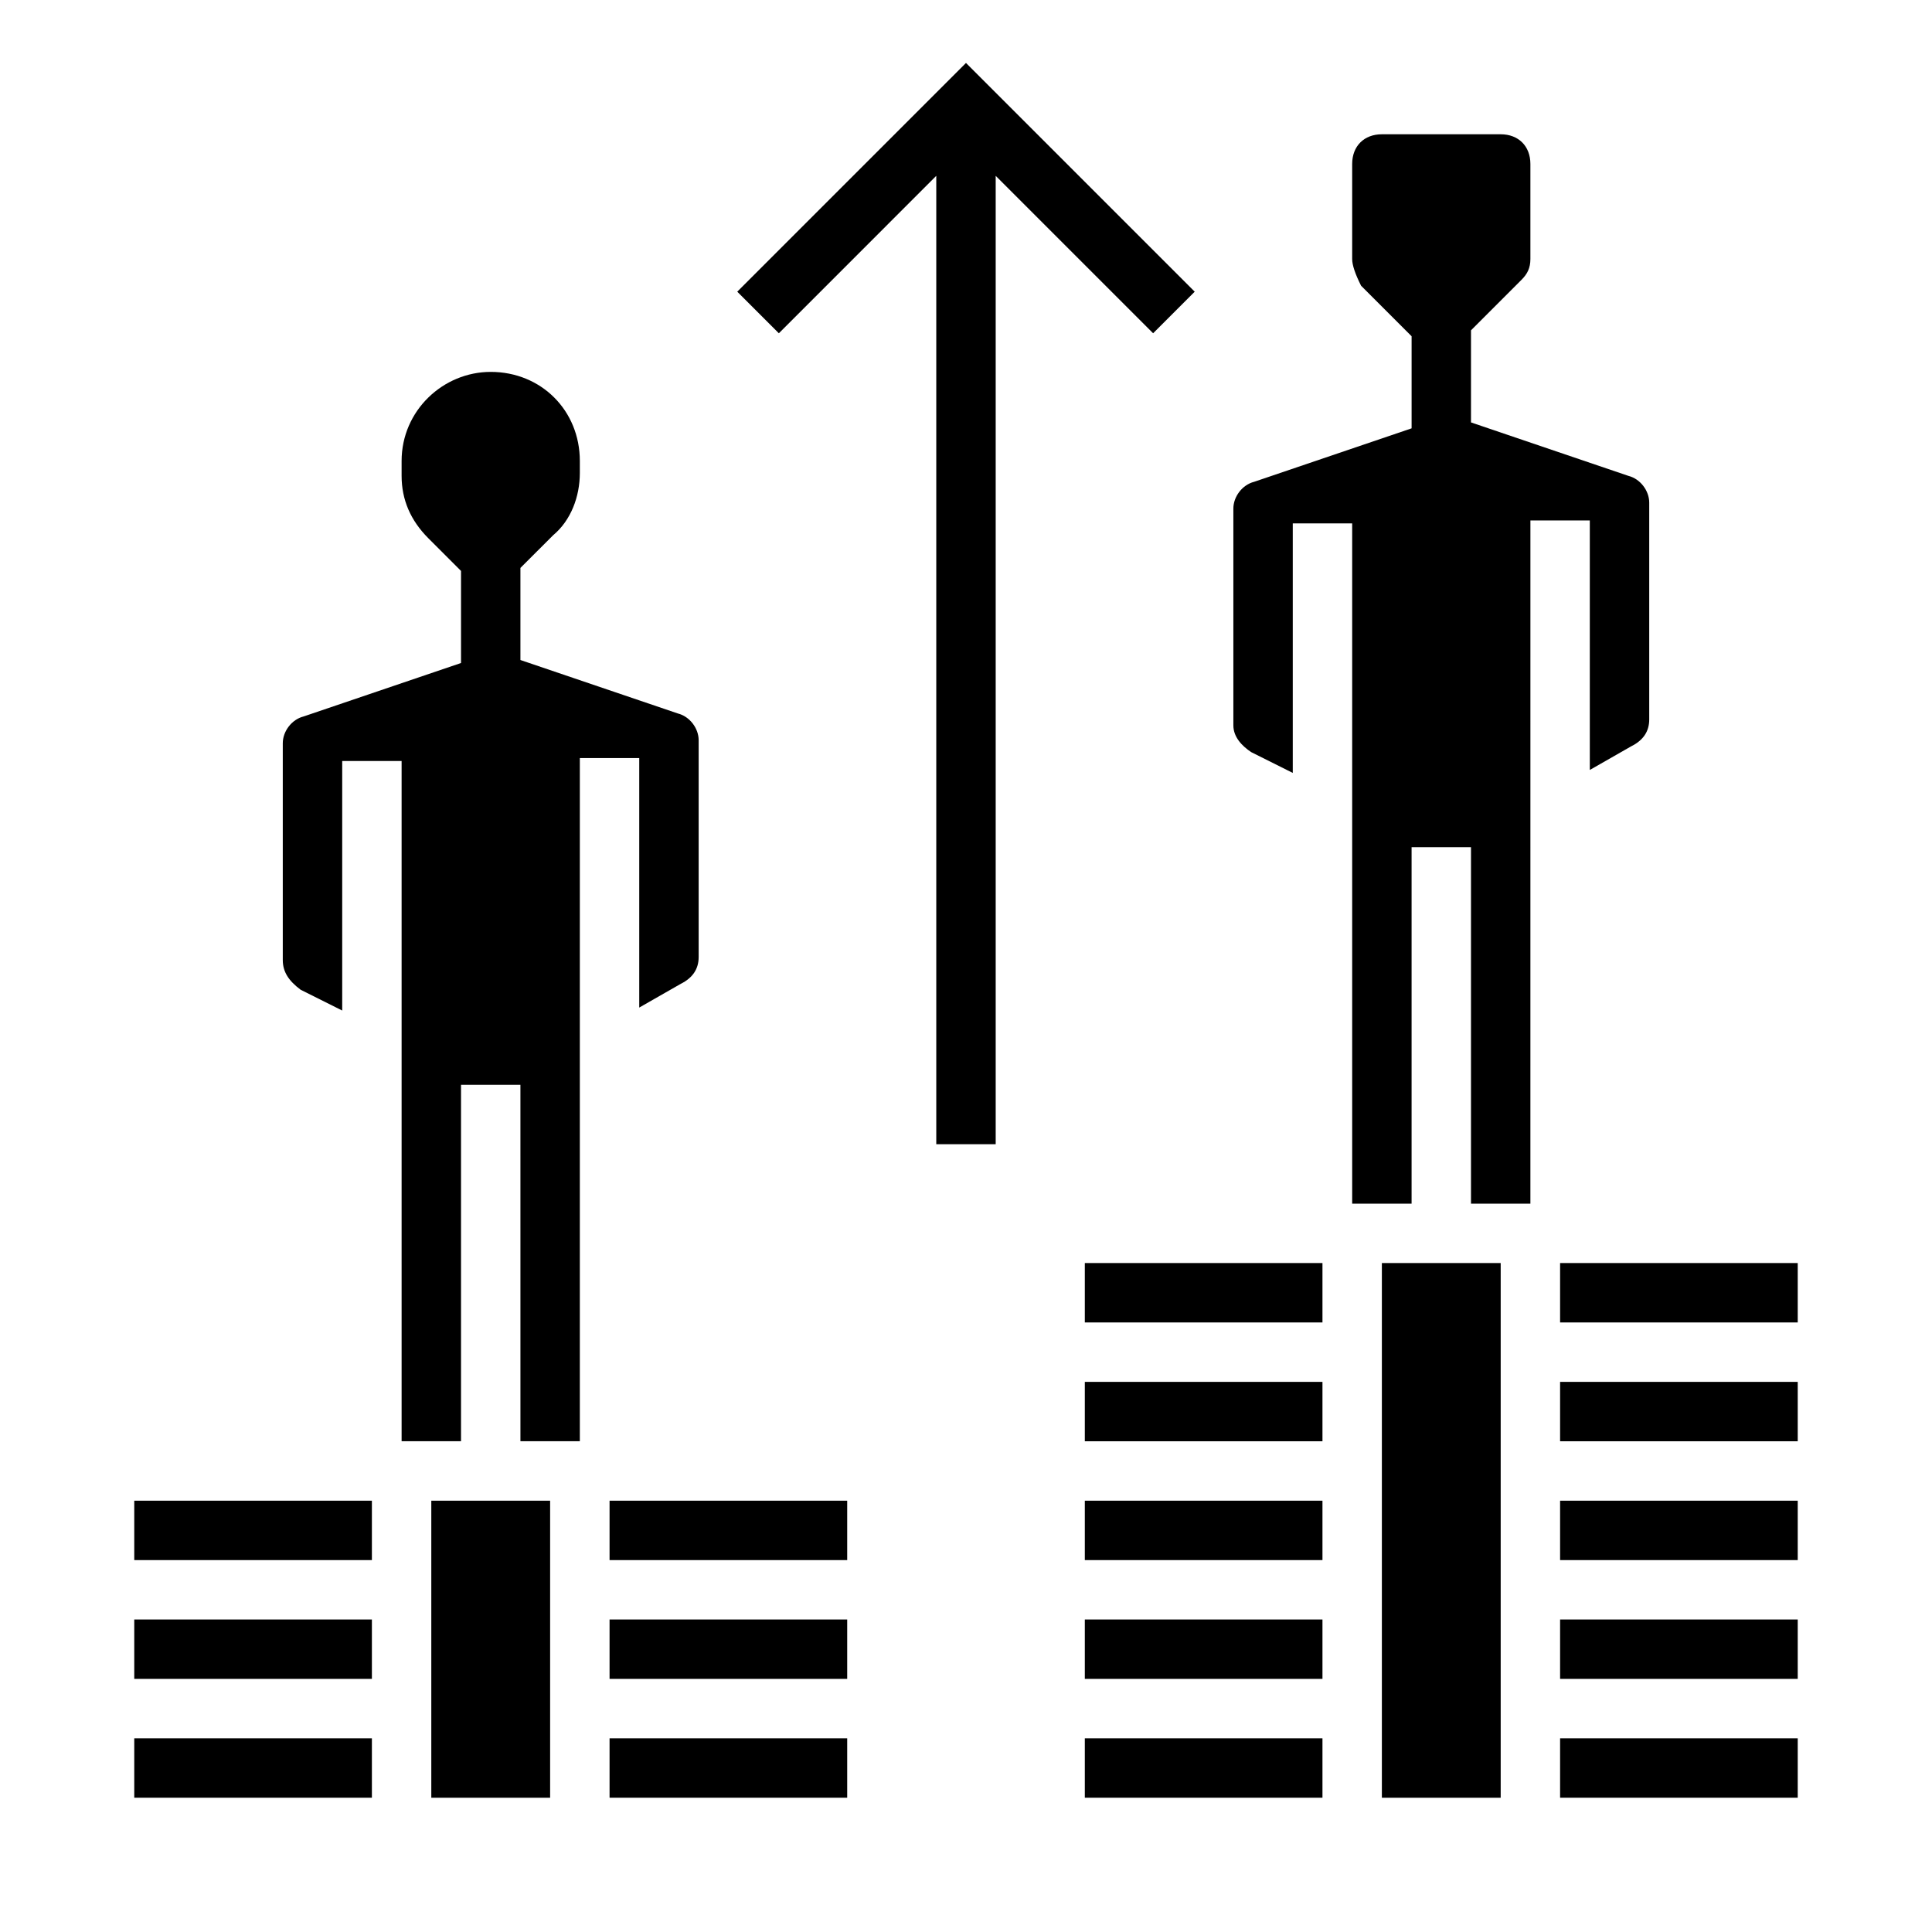 <?xml version="1.0" encoding="UTF-8"?>
<!-- Uploaded to: SVG Repo, www.svgrepo.com, Generator: SVG Repo Mixer Tools -->
<svg fill="#000000" width="800px" height="800px" version="1.1" viewBox="144 144 512 512" xmlns="http://www.w3.org/2000/svg">
 <g>
  <path d="m305.54 573.18h62.977v15.742h-62.977z"/>
  <path d="m258.3 541.7h31.488v78.719h-31.488z"/>
  <path d="m179.58 573.18h62.977v15.742h-62.977z"/>
  <path d="m250.43 432.27v-86.594h-15.742v66.125l-11.02-5.512c-3.152-2.359-4.727-4.719-4.727-7.867v-57.465c0-3.148 2.363-6.297 5.512-7.086l41.723-14.168v-24.402l-8.66-8.66c-4.723-4.723-7.086-10.234-7.086-16.531v-3.938c0-13.383 11.02-23.617 23.617-23.617 13.383 0 23.617 10.234 23.617 23.617v3.148c0 6.297-2.363 12.594-7.086 16.531l-8.66 8.656v24.402l41.723 14.168c3.148 0.789 5.512 3.938 5.512 7.086v57.465c0 3.148-1.574 5.512-4.723 7.086l-11.023 6.301v-66.125h-15.742v181.05h-15.742l-0.004-94.461h-15.742v94.465h-15.742z"/>
  <path d="m179.58 541.7h62.977v15.742h-62.977z"/>
  <path d="m179.58 604.67h62.977v15.742h-62.977z"/>
  <path d="m305.54 604.67h62.977v15.742h-62.977z"/>
  <path d="m305.54 541.7h62.977v15.742h-62.977z"/>
  <path d="m557.44 478.72h62.977v15.742h-62.977z"/>
  <path d="m431.49 510.21h62.977v15.742h-62.977z"/>
  <path d="m431.49 541.7h62.977v15.742h-62.977z"/>
  <path d="m431.49 573.18h62.977v15.742h-62.977z"/>
  <path d="m510.21 478.72h31.488v141.7h-31.488z"/>
  <path d="m557.44 573.18h62.977v15.742h-62.977z"/>
  <path d="m557.44 541.7h62.977v15.742h-62.977z"/>
  <path d="m557.44 510.21h62.977v15.742h-62.977z"/>
  <path d="m502.34 369.3v-86.594h-15.742v66.125l-11.02-5.512c-2.363-1.574-4.723-3.938-4.723-7.086v-57.465c0-3.148 2.363-6.297 5.512-7.086l41.723-14.168v-24.402l-13.383-13.383c-1.582-3.144-2.367-5.508-2.367-7.082v-25.191c0-4.723 3.148-7.871 7.871-7.871h31.488c4.723 0 7.871 3.148 7.871 7.871v25.191c0 2.363-0.789 3.938-2.363 5.512l-13.379 13.383v24.402l41.723 14.168c3.148 0.789 5.512 3.938 5.512 7.086v57.465c0 3.148-1.574 5.512-4.723 7.086l-11.023 6.297v-66.125h-15.742l-0.004 181.06h-15.742v-94.465h-15.742v94.465h-15.742z"/>
  <path d="m431.49 478.72h62.977v15.742h-62.977z"/>
  <path d="m431.49 604.67h62.977v15.742h-62.977z"/>
  <path d="m557.44 604.67h62.977v15.742h-62.977z"/>
  <path d="m449.59 232.32 11.02-11.02-60.613-60.617-60.617 60.617 11.023 11.02 41.719-41.723v256.63h15.746v-256.63z"/>
 </g>
</svg>